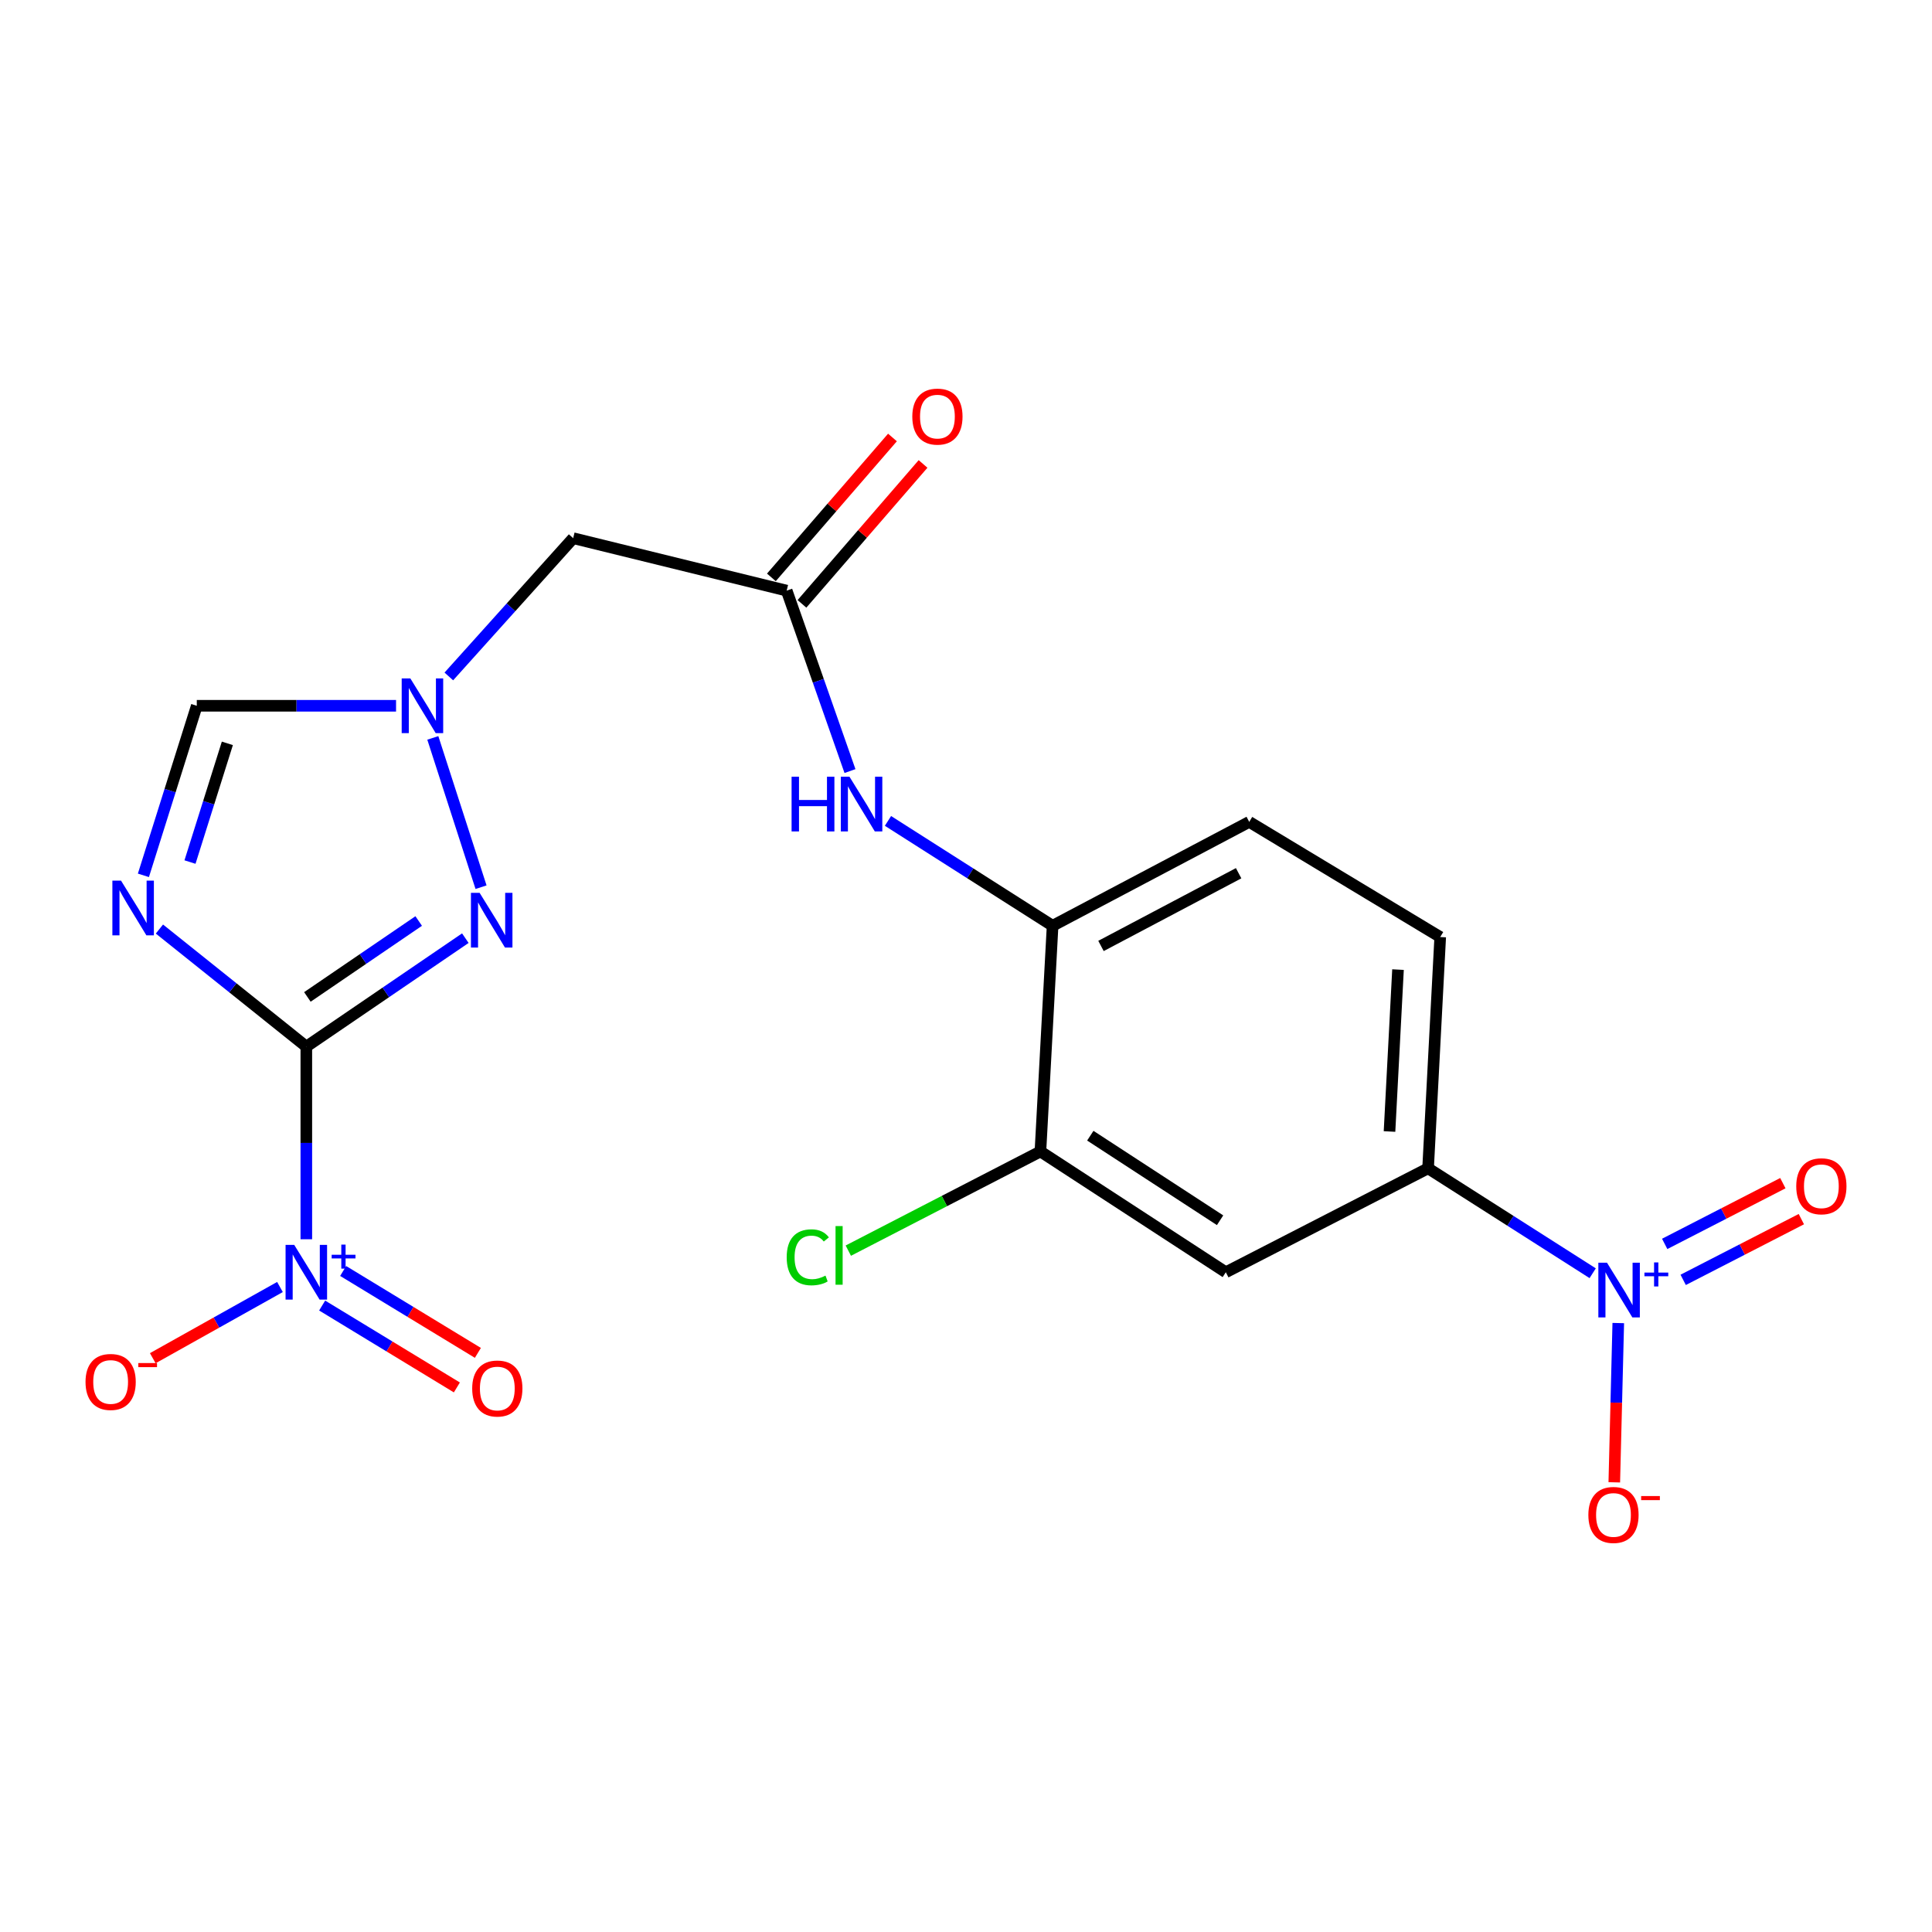 <?xml version='1.0' encoding='iso-8859-1'?>
<svg version='1.1' baseProfile='full'
              xmlns='http://www.w3.org/2000/svg'
                      xmlns:rdkit='http://www.rdkit.org/xml'
                      xmlns:xlink='http://www.w3.org/1999/xlink'
                  xml:space='preserve'
width='1000px' height='1000px' viewBox='0 0 1000 1000'>
<!-- END OF HEADER -->
<rect style='opacity:1.0;fill:#FFFFFF;stroke:none' width='1000' height='1000' x='0' y='0'> </rect>
<path class='bond-0' d='M 158.552,541.727 L 120.534,511.3' style='fill:none;fill-rule:evenodd;stroke:#000000;stroke-width:6px;stroke-linecap:butt;stroke-linejoin:miter;stroke-opacity:1' />
<path class='bond-0' d='M 120.534,511.3 L 82.517,480.874' style='fill:none;fill-rule:evenodd;stroke:#0000FF;stroke-width:6px;stroke-linecap:butt;stroke-linejoin:miter;stroke-opacity:1' />
<path class='bond-1' d='M 158.552,541.727 L 158.552,591.582' style='fill:none;fill-rule:evenodd;stroke:#000000;stroke-width:6px;stroke-linecap:butt;stroke-linejoin:miter;stroke-opacity:1' />
<path class='bond-1' d='M 158.552,591.582 L 158.552,641.437' style='fill:none;fill-rule:evenodd;stroke:#0000FF;stroke-width:6px;stroke-linecap:butt;stroke-linejoin:miter;stroke-opacity:1' />
<path class='bond-2' d='M 158.552,541.727 L 199.704,513.658' style='fill:none;fill-rule:evenodd;stroke:#000000;stroke-width:6px;stroke-linecap:butt;stroke-linejoin:miter;stroke-opacity:1' />
<path class='bond-2' d='M 199.704,513.658 L 240.856,485.59' style='fill:none;fill-rule:evenodd;stroke:#0000FF;stroke-width:6px;stroke-linecap:butt;stroke-linejoin:miter;stroke-opacity:1' />
<path class='bond-2' d='M 159.101,516.012 L 187.908,496.364' style='fill:none;fill-rule:evenodd;stroke:#000000;stroke-width:6px;stroke-linecap:butt;stroke-linejoin:miter;stroke-opacity:1' />
<path class='bond-2' d='M 187.908,496.364 L 216.715,476.716' style='fill:none;fill-rule:evenodd;stroke:#0000FF;stroke-width:6px;stroke-linecap:butt;stroke-linejoin:miter;stroke-opacity:1' />
<path class='bond-5' d='M 74.228,453.077 L 88.041,409.193' style='fill:none;fill-rule:evenodd;stroke:#0000FF;stroke-width:6px;stroke-linecap:butt;stroke-linejoin:miter;stroke-opacity:1' />
<path class='bond-5' d='M 88.041,409.193 L 101.855,365.31' style='fill:none;fill-rule:evenodd;stroke:#000000;stroke-width:6px;stroke-linecap:butt;stroke-linejoin:miter;stroke-opacity:1' />
<path class='bond-5' d='M 98.34,446.198 L 108.009,415.479' style='fill:none;fill-rule:evenodd;stroke:#0000FF;stroke-width:6px;stroke-linecap:butt;stroke-linejoin:miter;stroke-opacity:1' />
<path class='bond-5' d='M 108.009,415.479 L 117.679,384.76' style='fill:none;fill-rule:evenodd;stroke:#000000;stroke-width:6px;stroke-linecap:butt;stroke-linejoin:miter;stroke-opacity:1' />
<path class='bond-13' d='M 144.91,666.153 L 111.992,684.578' style='fill:none;fill-rule:evenodd;stroke:#0000FF;stroke-width:6px;stroke-linecap:butt;stroke-linejoin:miter;stroke-opacity:1' />
<path class='bond-13' d='M 111.992,684.578 L 79.075,703.004' style='fill:none;fill-rule:evenodd;stroke:#FF0000;stroke-width:6px;stroke-linecap:butt;stroke-linejoin:miter;stroke-opacity:1' />
<path class='bond-15' d='M 166.747,675.747 L 201.612,696.941' style='fill:none;fill-rule:evenodd;stroke:#0000FF;stroke-width:6px;stroke-linecap:butt;stroke-linejoin:miter;stroke-opacity:1' />
<path class='bond-15' d='M 201.612,696.941 L 236.477,718.135' style='fill:none;fill-rule:evenodd;stroke:#FF0000;stroke-width:6px;stroke-linecap:butt;stroke-linejoin:miter;stroke-opacity:1' />
<path class='bond-15' d='M 177.621,657.859 L 212.486,679.053' style='fill:none;fill-rule:evenodd;stroke:#0000FF;stroke-width:6px;stroke-linecap:butt;stroke-linejoin:miter;stroke-opacity:1' />
<path class='bond-15' d='M 212.486,679.053 L 247.351,700.247' style='fill:none;fill-rule:evenodd;stroke:#FF0000;stroke-width:6px;stroke-linecap:butt;stroke-linejoin:miter;stroke-opacity:1' />
<path class='bond-4' d='M 248.985,459.209 L 224.026,381.936' style='fill:none;fill-rule:evenodd;stroke:#0000FF;stroke-width:6px;stroke-linecap:butt;stroke-linejoin:miter;stroke-opacity:1' />
<path class='bond-3' d='M 824.37,659.024 L 781.771,631.87' style='fill:none;fill-rule:evenodd;stroke:#0000FF;stroke-width:6px;stroke-linecap:butt;stroke-linejoin:miter;stroke-opacity:1' />
<path class='bond-3' d='M 781.771,631.87 L 739.173,604.715' style='fill:none;fill-rule:evenodd;stroke:#000000;stroke-width:6px;stroke-linecap:butt;stroke-linejoin:miter;stroke-opacity:1' />
<path class='bond-14' d='M 837.614,684.808 L 836.584,726.029' style='fill:none;fill-rule:evenodd;stroke:#0000FF;stroke-width:6px;stroke-linecap:butt;stroke-linejoin:miter;stroke-opacity:1' />
<path class='bond-14' d='M 836.584,726.029 L 835.553,767.25' style='fill:none;fill-rule:evenodd;stroke:#FF0000;stroke-width:6px;stroke-linecap:butt;stroke-linejoin:miter;stroke-opacity:1' />
<path class='bond-16' d='M 871.213,662.457 L 901.794,646.739' style='fill:none;fill-rule:evenodd;stroke:#0000FF;stroke-width:6px;stroke-linecap:butt;stroke-linejoin:miter;stroke-opacity:1' />
<path class='bond-16' d='M 901.794,646.739 L 932.375,631.02' style='fill:none;fill-rule:evenodd;stroke:#FF0000;stroke-width:6px;stroke-linecap:butt;stroke-linejoin:miter;stroke-opacity:1' />
<path class='bond-16' d='M 861.643,643.838 L 892.224,628.12' style='fill:none;fill-rule:evenodd;stroke:#0000FF;stroke-width:6px;stroke-linecap:butt;stroke-linejoin:miter;stroke-opacity:1' />
<path class='bond-16' d='M 892.224,628.12 L 922.805,612.401' style='fill:none;fill-rule:evenodd;stroke:#FF0000;stroke-width:6px;stroke-linecap:butt;stroke-linejoin:miter;stroke-opacity:1' />
<path class='bond-8' d='M 232.313,350.124 L 264.492,314.342' style='fill:none;fill-rule:evenodd;stroke:#0000FF;stroke-width:6px;stroke-linecap:butt;stroke-linejoin:miter;stroke-opacity:1' />
<path class='bond-8' d='M 264.492,314.342 L 296.671,278.561' style='fill:none;fill-rule:evenodd;stroke:#000000;stroke-width:6px;stroke-linecap:butt;stroke-linejoin:miter;stroke-opacity:1' />
<path class='bond-21' d='M 204.996,365.31 L 153.425,365.31' style='fill:none;fill-rule:evenodd;stroke:#0000FF;stroke-width:6px;stroke-linecap:butt;stroke-linejoin:miter;stroke-opacity:1' />
<path class='bond-21' d='M 153.425,365.31 L 101.855,365.31' style='fill:none;fill-rule:evenodd;stroke:#000000;stroke-width:6px;stroke-linecap:butt;stroke-linejoin:miter;stroke-opacity:1' />
<path class='bond-6' d='M 739.173,604.715 L 745.453,485.007' style='fill:none;fill-rule:evenodd;stroke:#000000;stroke-width:6px;stroke-linecap:butt;stroke-linejoin:miter;stroke-opacity:1' />
<path class='bond-6' d='M 719.21,585.662 L 723.606,501.866' style='fill:none;fill-rule:evenodd;stroke:#000000;stroke-width:6px;stroke-linecap:butt;stroke-linejoin:miter;stroke-opacity:1' />
<path class='bond-22' d='M 739.173,604.715 L 634.479,658.516' style='fill:none;fill-rule:evenodd;stroke:#000000;stroke-width:6px;stroke-linecap:butt;stroke-linejoin:miter;stroke-opacity:1' />
<path class='bond-7' d='M 407.18,305.705 L 296.671,278.561' style='fill:none;fill-rule:evenodd;stroke:#000000;stroke-width:6px;stroke-linecap:butt;stroke-linejoin:miter;stroke-opacity:1' />
<path class='bond-10' d='M 407.18,305.705 L 423.564,352.405' style='fill:none;fill-rule:evenodd;stroke:#000000;stroke-width:6px;stroke-linecap:butt;stroke-linejoin:miter;stroke-opacity:1' />
<path class='bond-10' d='M 423.564,352.405 L 439.948,399.104' style='fill:none;fill-rule:evenodd;stroke:#0000FF;stroke-width:6px;stroke-linecap:butt;stroke-linejoin:miter;stroke-opacity:1' />
<path class='bond-17' d='M 415.095,312.555 L 446.431,276.347' style='fill:none;fill-rule:evenodd;stroke:#000000;stroke-width:6px;stroke-linecap:butt;stroke-linejoin:miter;stroke-opacity:1' />
<path class='bond-17' d='M 446.431,276.347 L 477.767,240.139' style='fill:none;fill-rule:evenodd;stroke:#FF0000;stroke-width:6px;stroke-linecap:butt;stroke-linejoin:miter;stroke-opacity:1' />
<path class='bond-17' d='M 399.265,298.855 L 430.602,262.648' style='fill:none;fill-rule:evenodd;stroke:#000000;stroke-width:6px;stroke-linecap:butt;stroke-linejoin:miter;stroke-opacity:1' />
<path class='bond-17' d='M 430.602,262.648 L 461.938,226.44' style='fill:none;fill-rule:evenodd;stroke:#FF0000;stroke-width:6px;stroke-linecap:butt;stroke-linejoin:miter;stroke-opacity:1' />
<path class='bond-9' d='M 634.479,658.516 L 538.519,595.993' style='fill:none;fill-rule:evenodd;stroke:#000000;stroke-width:6px;stroke-linecap:butt;stroke-linejoin:miter;stroke-opacity:1' />
<path class='bond-9' d='M 631.513,631.598 L 564.341,587.832' style='fill:none;fill-rule:evenodd;stroke:#000000;stroke-width:6px;stroke-linecap:butt;stroke-linejoin:miter;stroke-opacity:1' />
<path class='bond-11' d='M 459.614,424.9 L 502.218,452.04' style='fill:none;fill-rule:evenodd;stroke:#0000FF;stroke-width:6px;stroke-linecap:butt;stroke-linejoin:miter;stroke-opacity:1' />
<path class='bond-11' d='M 502.218,452.04 L 544.822,479.18' style='fill:none;fill-rule:evenodd;stroke:#000000;stroke-width:6px;stroke-linecap:butt;stroke-linejoin:miter;stroke-opacity:1' />
<path class='bond-12' d='M 544.822,479.18 L 538.519,595.993' style='fill:none;fill-rule:evenodd;stroke:#000000;stroke-width:6px;stroke-linecap:butt;stroke-linejoin:miter;stroke-opacity:1' />
<path class='bond-19' d='M 544.822,479.18 L 646.598,425.402' style='fill:none;fill-rule:evenodd;stroke:#000000;stroke-width:6px;stroke-linecap:butt;stroke-linejoin:miter;stroke-opacity:1' />
<path class='bond-19' d='M 569.869,489.622 L 641.111,451.978' style='fill:none;fill-rule:evenodd;stroke:#000000;stroke-width:6px;stroke-linecap:butt;stroke-linejoin:miter;stroke-opacity:1' />
<path class='bond-20' d='M 538.519,595.993 L 488.802,621.661' style='fill:none;fill-rule:evenodd;stroke:#000000;stroke-width:6px;stroke-linecap:butt;stroke-linejoin:miter;stroke-opacity:1' />
<path class='bond-20' d='M 488.802,621.661 L 439.085,647.33' style='fill:none;fill-rule:evenodd;stroke:#00CC00;stroke-width:6px;stroke-linecap:butt;stroke-linejoin:miter;stroke-opacity:1' />
<path class='bond-18' d='M 745.453,485.007 L 646.598,425.402' style='fill:none;fill-rule:evenodd;stroke:#000000;stroke-width:6px;stroke-linecap:butt;stroke-linejoin:miter;stroke-opacity:1' />
<path  class='atom-1' d='M 62.647 455.821
L 71.927 470.821
Q 72.847 472.301, 74.327 474.981
Q 75.807 477.661, 75.887 477.821
L 75.887 455.821
L 79.647 455.821
L 79.647 484.141
L 75.767 484.141
L 65.807 467.741
Q 64.647 465.821, 63.407 463.621
Q 62.207 461.421, 61.847 460.741
L 61.847 484.141
L 58.167 484.141
L 58.167 455.821
L 62.647 455.821
' fill='#0000FF'/>
<path  class='atom-2' d='M 152.292 644.356
L 161.572 659.356
Q 162.492 660.836, 163.972 663.516
Q 165.452 666.196, 165.532 666.356
L 165.532 644.356
L 169.292 644.356
L 169.292 672.676
L 165.412 672.676
L 155.452 656.276
Q 154.292 654.356, 153.052 652.156
Q 151.852 649.956, 151.492 649.276
L 151.492 672.676
L 147.812 672.676
L 147.812 644.356
L 152.292 644.356
' fill='#0000FF'/>
<path  class='atom-2' d='M 171.668 649.461
L 176.657 649.461
L 176.657 644.207
L 178.875 644.207
L 178.875 649.461
L 183.996 649.461
L 183.996 651.362
L 178.875 651.362
L 178.875 656.642
L 176.657 656.642
L 176.657 651.362
L 171.668 651.362
L 171.668 649.461
' fill='#0000FF'/>
<path  class='atom-3' d='M 248.24 462.124
L 257.52 477.124
Q 258.44 478.604, 259.92 481.284
Q 261.4 483.964, 261.48 484.124
L 261.48 462.124
L 265.24 462.124
L 265.24 490.444
L 261.36 490.444
L 251.4 474.044
Q 250.24 472.124, 249 469.924
Q 247.8 467.724, 247.44 467.044
L 247.44 490.444
L 243.76 490.444
L 243.76 462.124
L 248.24 462.124
' fill='#0000FF'/>
<path  class='atom-4' d='M 831.781 653.579
L 841.061 668.579
Q 841.981 670.059, 843.461 672.739
Q 844.941 675.419, 845.021 675.579
L 845.021 653.579
L 848.781 653.579
L 848.781 681.899
L 844.901 681.899
L 834.941 665.499
Q 833.781 663.579, 832.541 661.379
Q 831.341 659.179, 830.981 658.499
L 830.981 681.899
L 827.301 681.899
L 827.301 653.579
L 831.781 653.579
' fill='#0000FF'/>
<path  class='atom-4' d='M 851.157 658.684
L 856.146 658.684
L 856.146 653.43
L 858.364 653.43
L 858.364 658.684
L 863.486 658.684
L 863.486 660.585
L 858.364 660.585
L 858.364 665.865
L 856.146 665.865
L 856.146 660.585
L 851.157 660.585
L 851.157 658.684
' fill='#0000FF'/>
<path  class='atom-5' d='M 212.396 351.15
L 221.676 366.15
Q 222.596 367.63, 224.076 370.31
Q 225.556 372.99, 225.636 373.15
L 225.636 351.15
L 229.396 351.15
L 229.396 379.47
L 225.516 379.47
L 215.556 363.07
Q 214.396 361.15, 213.156 358.95
Q 211.956 356.75, 211.596 356.07
L 211.596 379.47
L 207.916 379.47
L 207.916 351.15
L 212.396 351.15
' fill='#0000FF'/>
<path  class='atom-11' d='M 409.723 402.031
L 413.563 402.031
L 413.563 414.071
L 428.043 414.071
L 428.043 402.031
L 431.883 402.031
L 431.883 430.351
L 428.043 430.351
L 428.043 417.271
L 413.563 417.271
L 413.563 430.351
L 409.723 430.351
L 409.723 402.031
' fill='#0000FF'/>
<path  class='atom-11' d='M 439.683 402.031
L 448.963 417.031
Q 449.883 418.511, 451.363 421.191
Q 452.843 423.871, 452.923 424.031
L 452.923 402.031
L 456.683 402.031
L 456.683 430.351
L 452.803 430.351
L 442.843 413.951
Q 441.683 412.031, 440.443 409.831
Q 439.243 407.631, 438.883 406.951
L 438.883 430.351
L 435.203 430.351
L 435.203 402.031
L 439.683 402.031
' fill='#0000FF'/>
<path  class='atom-14' d='M 44.265 715.293
Q 44.265 708.493, 47.625 704.693
Q 50.985 700.893, 57.265 700.893
Q 63.545 700.893, 66.905 704.693
Q 70.265 708.493, 70.265 715.293
Q 70.265 722.173, 66.865 726.093
Q 63.465 729.973, 57.265 729.973
Q 51.025 729.973, 47.625 726.093
Q 44.265 722.213, 44.265 715.293
M 57.265 726.773
Q 61.585 726.773, 63.905 723.893
Q 66.265 720.973, 66.265 715.293
Q 66.265 709.733, 63.905 706.933
Q 61.585 704.093, 57.265 704.093
Q 52.945 704.093, 50.585 706.893
Q 48.265 709.693, 48.265 715.293
Q 48.265 721.013, 50.585 723.893
Q 52.945 726.773, 57.265 726.773
' fill='#FF0000'/>
<path  class='atom-14' d='M 71.585 705.515
L 81.274 705.515
L 81.274 707.627
L 71.585 707.627
L 71.585 705.515
' fill='#FF0000'/>
<path  class='atom-15' d='M 822.133 784.132
Q 822.133 777.332, 825.493 773.532
Q 828.853 769.732, 835.133 769.732
Q 841.413 769.732, 844.773 773.532
Q 848.133 777.332, 848.133 784.132
Q 848.133 791.012, 844.733 794.932
Q 841.333 798.812, 835.133 798.812
Q 828.893 798.812, 825.493 794.932
Q 822.133 791.052, 822.133 784.132
M 835.133 795.612
Q 839.453 795.612, 841.773 792.732
Q 844.133 789.812, 844.133 784.132
Q 844.133 778.572, 841.773 775.772
Q 839.453 772.932, 835.133 772.932
Q 830.813 772.932, 828.453 775.732
Q 826.133 778.532, 826.133 784.132
Q 826.133 789.852, 828.453 792.732
Q 830.813 795.612, 835.133 795.612
' fill='#FF0000'/>
<path  class='atom-15' d='M 849.453 774.354
L 859.142 774.354
L 859.142 776.466
L 849.453 776.466
L 849.453 774.354
' fill='#FF0000'/>
<path  class='atom-16' d='M 244.408 718.689
Q 244.408 711.889, 247.768 708.089
Q 251.128 704.289, 257.408 704.289
Q 263.688 704.289, 267.048 708.089
Q 270.408 711.889, 270.408 718.689
Q 270.408 725.569, 267.008 729.489
Q 263.608 733.369, 257.408 733.369
Q 251.168 733.369, 247.768 729.489
Q 244.408 725.609, 244.408 718.689
M 257.408 730.169
Q 261.728 730.169, 264.048 727.289
Q 266.408 724.369, 266.408 718.689
Q 266.408 713.129, 264.048 710.329
Q 261.728 707.489, 257.408 707.489
Q 253.088 707.489, 250.728 710.289
Q 248.408 713.089, 248.408 718.689
Q 248.408 724.409, 250.728 727.289
Q 253.088 730.169, 257.408 730.169
' fill='#FF0000'/>
<path  class='atom-17' d='M 929.735 614.006
Q 929.735 607.206, 933.095 603.406
Q 936.455 599.606, 942.735 599.606
Q 949.015 599.606, 952.375 603.406
Q 955.735 607.206, 955.735 614.006
Q 955.735 620.886, 952.335 624.806
Q 948.935 628.686, 942.735 628.686
Q 936.495 628.686, 933.095 624.806
Q 929.735 620.926, 929.735 614.006
M 942.735 625.486
Q 947.055 625.486, 949.375 622.606
Q 951.735 619.686, 951.735 614.006
Q 951.735 608.446, 949.375 605.646
Q 947.055 602.806, 942.735 602.806
Q 938.415 602.806, 936.055 605.606
Q 933.735 608.406, 933.735 614.006
Q 933.735 619.726, 936.055 622.606
Q 938.415 625.486, 942.735 625.486
' fill='#FF0000'/>
<path  class='atom-18' d='M 472.206 215.629
Q 472.206 208.829, 475.566 205.029
Q 478.926 201.229, 485.206 201.229
Q 491.486 201.229, 494.846 205.029
Q 498.206 208.829, 498.206 215.629
Q 498.206 222.509, 494.806 226.429
Q 491.406 230.309, 485.206 230.309
Q 478.966 230.309, 475.566 226.429
Q 472.206 222.549, 472.206 215.629
M 485.206 227.109
Q 489.526 227.109, 491.846 224.229
Q 494.206 221.309, 494.206 215.629
Q 494.206 210.069, 491.846 207.269
Q 489.526 204.429, 485.206 204.429
Q 480.886 204.429, 478.526 207.229
Q 476.206 210.029, 476.206 215.629
Q 476.206 221.349, 478.526 224.229
Q 480.886 227.109, 485.206 227.109
' fill='#FF0000'/>
<path  class='atom-21' d='M 407.193 650.774
Q 407.193 643.734, 410.473 640.054
Q 413.793 636.334, 420.073 636.334
Q 425.913 636.334, 429.033 640.454
L 426.393 642.614
Q 424.113 639.614, 420.073 639.614
Q 415.793 639.614, 413.513 642.494
Q 411.273 645.334, 411.273 650.774
Q 411.273 656.374, 413.593 659.254
Q 415.953 662.134, 420.513 662.134
Q 423.633 662.134, 427.273 660.254
L 428.393 663.254
Q 426.913 664.214, 424.673 664.774
Q 422.433 665.334, 419.953 665.334
Q 413.793 665.334, 410.473 661.574
Q 407.193 657.814, 407.193 650.774
' fill='#00CC00'/>
<path  class='atom-21' d='M 432.473 634.614
L 436.153 634.614
L 436.153 664.974
L 432.473 664.974
L 432.473 634.614
' fill='#00CC00'/>
</svg>
